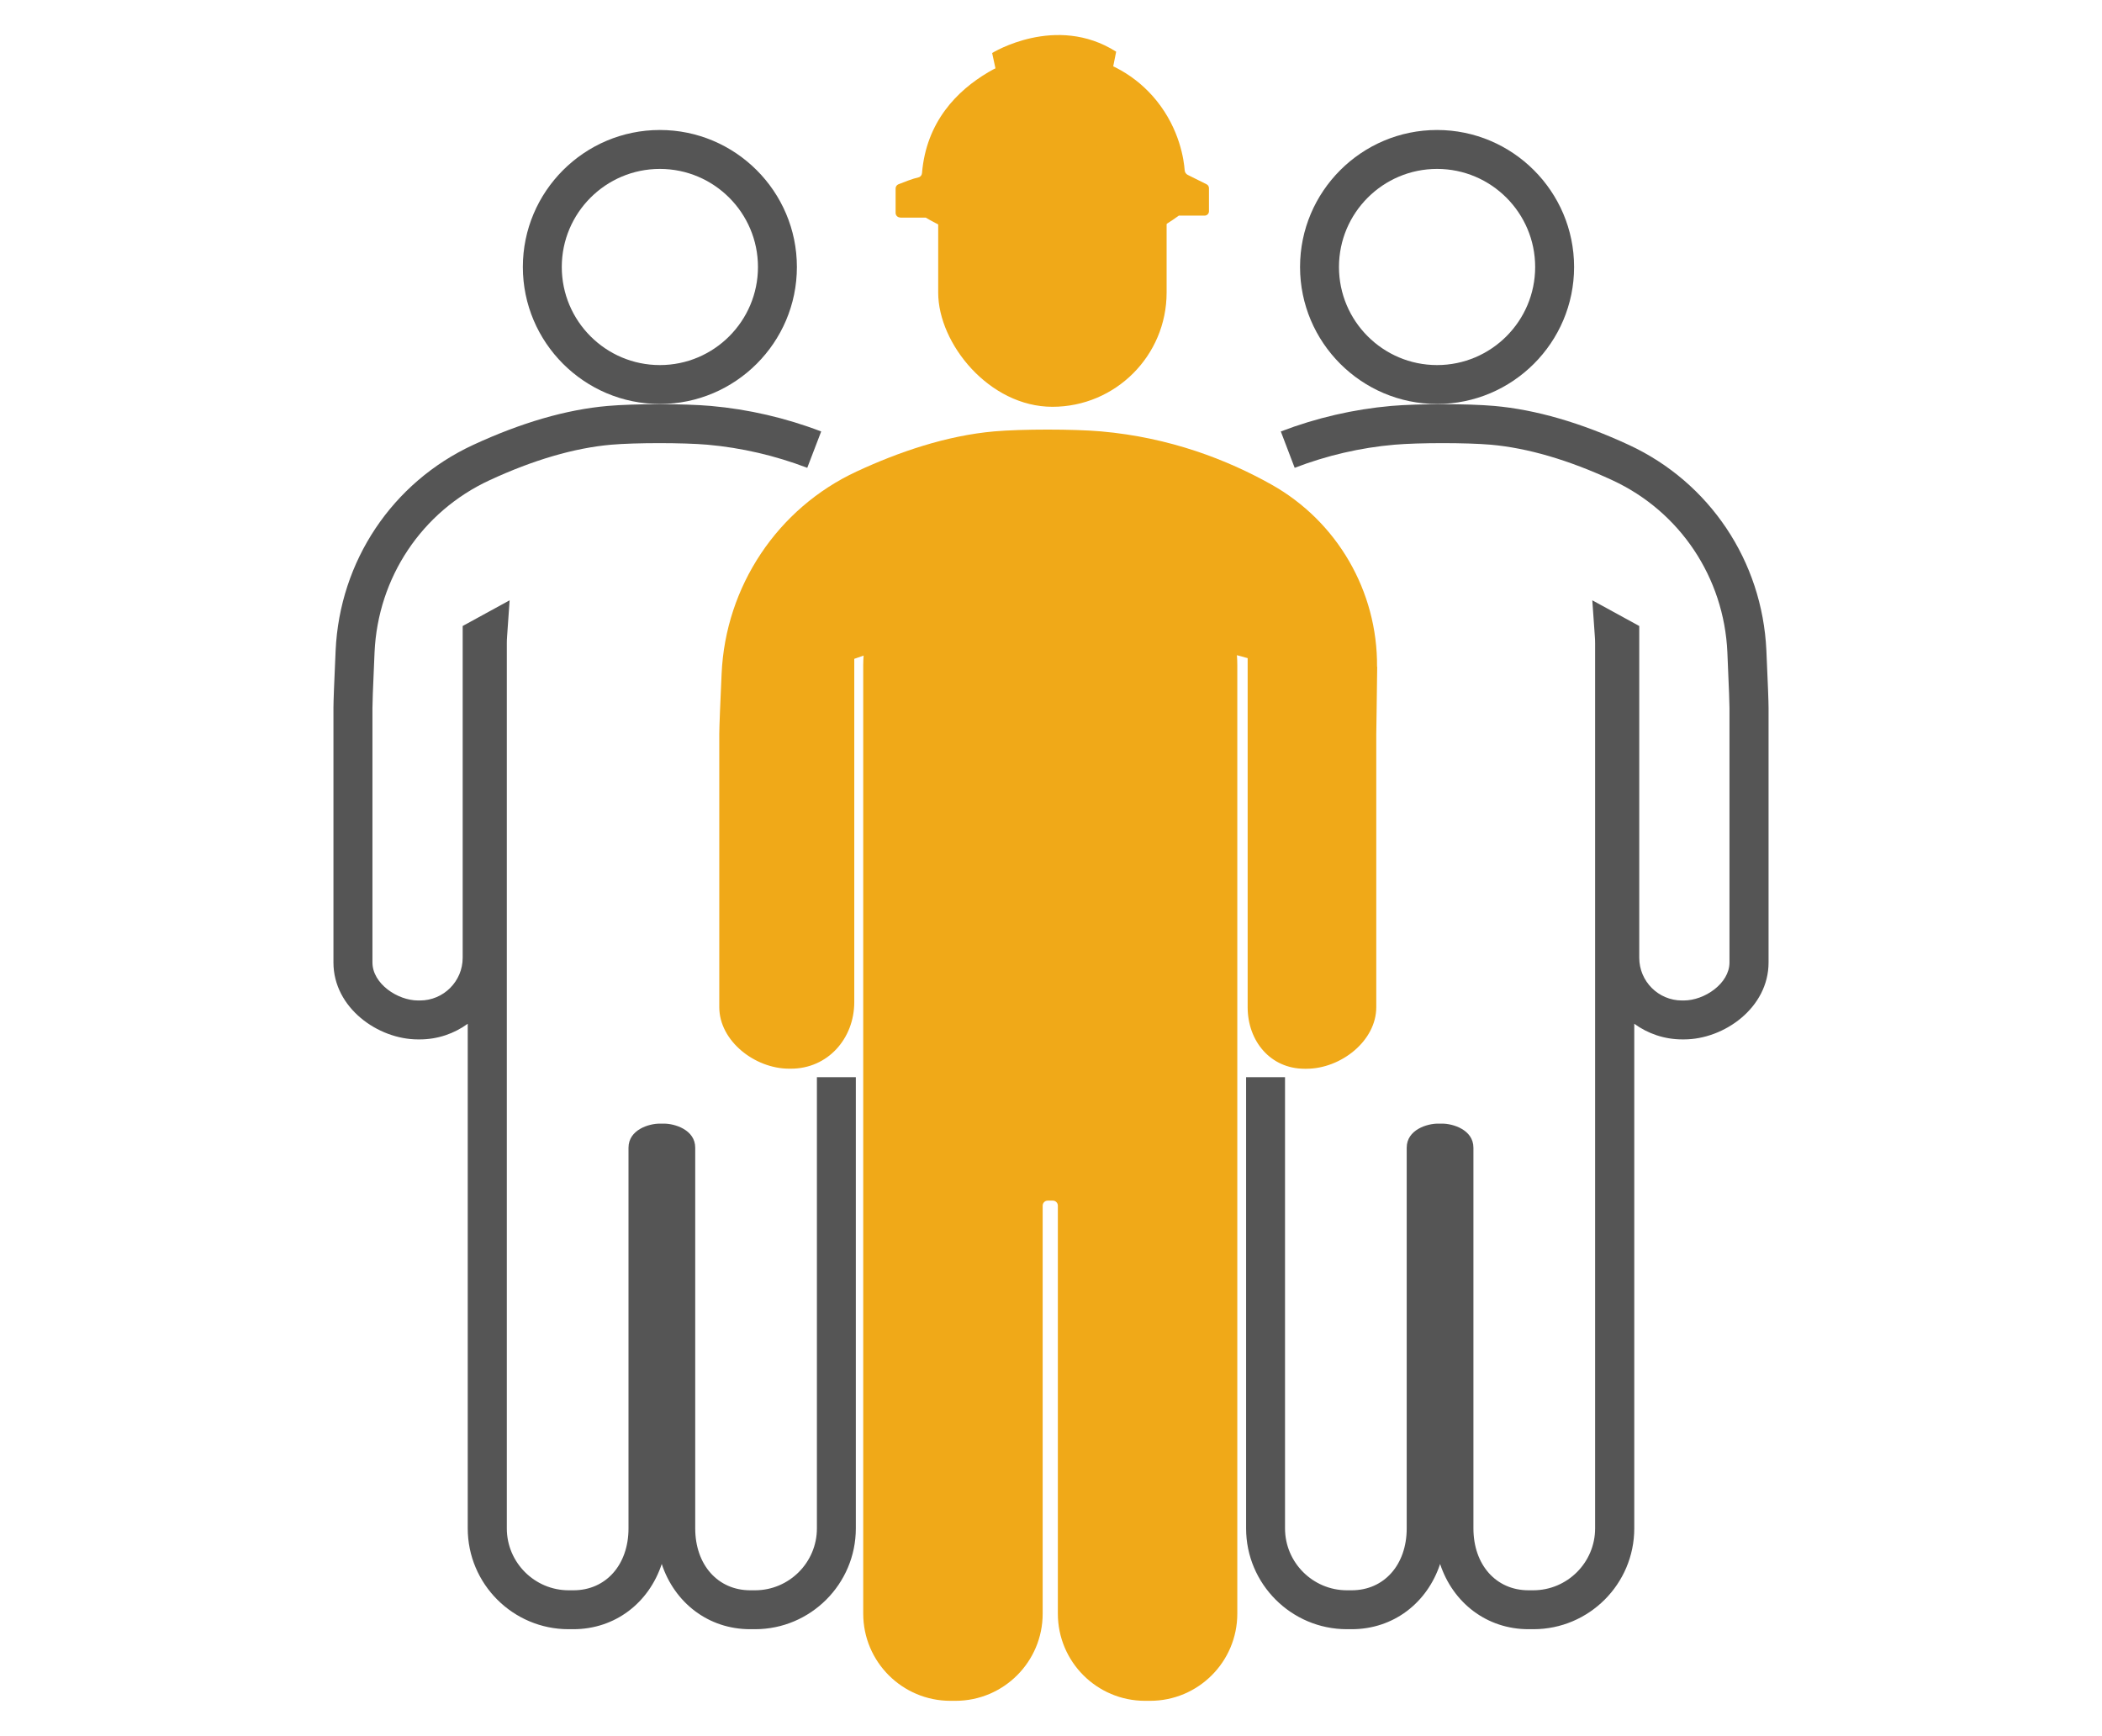 <?xml version="1.0" encoding="UTF-8"?>
<svg id="_レイヤー_2" data-name="レイヤー 2" xmlns="http://www.w3.org/2000/svg" viewBox="0 0 270 223">
  <defs>
    <style>
      .cls-1 {
        fill: #f0a918;
      }

      .cls-2 {
        fill: #fff;
      }

      .cls-3 {
        fill: #555;
      }
    </style>
  </defs>
  <g id="interview">
    <rect class="cls-2" width="270" height="223"/>
    <g id="_14" data-name="14">
      <g id="_11" data-name="11">
        <g>
          <path class="cls-2" d="M104.6,57.76c-3.95-1.51-8.47-2.68-13.5-3.12-3.28-.29-9.53-.29-12.81,0-5.72.5-11.46,2.47-16.46,4.79-9.51,4.41-15.74,13.78-16.21,24.26-.16,3.49-.28,6.43-.28,7.25v32.71c0,4.08,4.29,7.38,8.36,7.38h.23c4.39,0,7.99-3.59,7.99-7.99v-41.14l.72-.39c-.03.38-.04.75-.04,1.14v113.71c0,5.77,4.68,10.45,10.45,10.45h.61c5.77,0,9.57-4.68,9.57-10.45v-48.9c0-.33,1.15-.61,1.48-.61h.61c.33,0,1.48.27,1.48.61v48.9c0,5.77,3.8,10.45,9.57,10.45h.61c5.77,0,10.45-4.68,10.45-10.45v-57.97l-2.82-80.62Z"/>
          <path class="cls-3" d="M96.97,209.3h-.61c-5.37,0-9.71-3.39-11.36-8.38-1.65,5-5.99,8.38-11.36,8.38h-.61c-7.14,0-12.95-5.81-12.95-12.95v-64.83c-1.73,1.26-3.86,2.01-6.16,2.01h-.23c-5.14,0-10.86-4.06-10.86-9.88v-32.71c0-.77.09-3.18.28-7.37.52-11.48,7.28-21.6,17.66-26.41,6.17-2.86,11.99-4.55,17.29-5.01,3.41-.3,9.85-.3,13.25,0,4.83.43,9.6,1.53,14.17,3.28l-1.79,4.67c-4.14-1.58-8.46-2.58-12.82-2.97-3.12-.27-9.25-.27-12.37,0-4.73.42-9.98,1.95-15.63,4.57-8.68,4.02-14.33,12.49-14.76,22.1-.23,5.05-.27,6.67-.27,7.14v32.71c0,2.71,3.21,4.88,5.87,4.88h.23c3.03,0,5.49-2.46,5.49-5.49v-42.62l6.03-3.3-.32,4.56c-.03.37-.04.68-.04.96v113.71c0,4.38,3.57,7.95,7.95,7.95h.61c4.16,0,7.07-3.27,7.07-7.95v-48.9c0-2.35,2.68-3.1,3.98-3.1h.61c1.3,0,3.98.76,3.98,3.1v48.9c0,4.68,2.91,7.95,7.07,7.95h.61c4.38,0,7.95-3.57,7.95-7.95v-57.97h5v57.97c0,7.14-5.81,12.95-12.95,12.95Z"/>
        </g>
        <g>
          <path class="cls-2" d="M165.4,57.76c3.95-1.51,8.47-2.68,13.49-3.12,3.28-.29,9.53-.29,12.81,0,5.72.5,11.46,2.47,16.46,4.79,9.51,4.41,15.74,13.78,16.21,24.26.16,3.49.28,6.43.28,7.25v32.71c0,4.08-4.29,7.38-8.36,7.38h-.23c-4.39,0-7.99-3.59-7.99-7.99v-41.14l-.72-.39c.03.38.04.75.04,1.14v113.71c0,5.77-4.68,10.45-10.45,10.45h-.61c-5.77,0-9.57-4.68-9.57-10.45v-48.9c0-.33-1.15-.61-1.48-.61h-.61c-.33,0-1.48.27-1.48.61v48.9c0,5.77-3.8,10.45-9.57,10.45h-.61c-5.77,0-10.45-4.68-10.45-10.45v-57.97l2.82-80.62Z"/>
          <path class="cls-3" d="M196.95,209.3h-.61c-5.37,0-9.71-3.39-11.36-8.38-1.65,5-5.99,8.38-11.36,8.38h-.61c-7.14,0-12.95-5.81-12.95-12.95v-57.97h5v57.97c0,4.38,3.57,7.95,7.95,7.95h.61c4.16,0,7.07-3.27,7.07-7.95v-48.9c0-2.35,2.68-3.1,3.98-3.1h.61c1.3,0,3.98.76,3.98,3.1v48.9c0,4.68,2.91,7.95,7.07,7.95h.61c4.38,0,7.95-3.57,7.95-7.95v-113.71c0-.28-.01-.59-.04-.96l-.32-4.56,6.03,3.3v42.62c0,3.03,2.46,5.49,5.49,5.49h.23c2.66,0,5.87-2.18,5.87-4.88v-32.71c0-.47-.05-2.09-.27-7.14-.43-9.61-6.09-18.08-14.76-22.1-5.65-2.62-10.91-4.15-15.63-4.57-3.12-.27-9.25-.27-12.37,0-4.37.38-8.68,1.38-12.82,2.97l-1.78-4.67c4.57-1.75,9.34-2.85,14.17-3.28,3.41-.3,9.85-.3,13.25,0,5.3.47,11.12,2.15,17.29,5.01,10.37,4.81,17.14,14.93,17.66,26.41.19,4.19.28,6.6.28,7.37v32.71c0,5.82-5.72,9.88-10.86,9.88h-.23c-2.3,0-4.43-.75-6.16-2.01v64.83c0,7.14-5.81,12.95-12.95,12.95Z"/>
        </g>
        <path class="cls-1" d="M176.88,85.66c.08-9.7-5.12-18.68-13.58-23.42-5.65-3.17-13.02-6.04-21.87-6.82-3.51-.31-10.22-.31-13.73,0-6.13.54-12.28,2.65-17.64,5.14-10.19,4.72-16.87,14.77-17.37,25.99-.17,3.74-.3,6.9-.3,7.77v35.06c0,4.37,4.59,7.91,8.96,7.91h.25c4.71,0,8.13-3.85,8.13-8.56v-44.09l1.2-.42c-.03.4-.05.81-.05,1.22v121.86c0,6.18,5.01,11.2,11.2,11.2h.65c6.18,0,11.2-5.01,11.2-11.2v-52.41c0-.36.29-.65.65-.65h.65c.36,0,.65.29.65.65v52.41c0,6.18,5.01,11.2,11.2,11.2h.65c6.18,0,11.2-5.01,11.2-11.2v-121.86c0-.43-.02-.85-.05-1.27l1.38.38v44.84c0,4.37,2.94,7.91,7.31,7.91h.25c4.37,0,8.96-3.54,8.96-7.91v-35.06c0-.69.08-4.45.12-8.67Z"/>
        <g>
          <circle class="cls-2" cx="184.59" cy="34.3" r="15.1" transform="translate(108.8 206.08) rotate(-76.72)"/>
          <path class="cls-3" d="M184.59,51.9c-9.7,0-17.6-7.9-17.6-17.6s7.9-17.6,17.6-17.6,17.6,7.9,17.6,17.6-7.9,17.6-17.6,17.6ZM184.59,21.7c-6.95,0-12.6,5.65-12.6,12.6s5.65,12.6,12.6,12.6,12.6-5.65,12.6-12.6-5.65-12.6-12.6-12.6Z"/>
        </g>
        <g>
          <circle class="cls-2" cx="84.76" cy="34.3" r="15.1" transform="translate(31.9 108.92) rotate(-76.72)"/>
          <path class="cls-3" d="M84.76,51.9c-9.7,0-17.6-7.9-17.6-17.6s7.9-17.6,17.6-17.6,17.6,7.9,17.6,17.6-7.9,17.6-17.6,17.6ZM84.76,21.7c-6.95,0-12.6,5.65-12.6,12.6s5.65,12.6,12.6,12.6,12.6-5.65,12.6-12.6-5.65-12.6-12.6-12.6Z"/>
        </g>
      </g>
      <rect class="cls-1" x="120.51" y="12.74" width="29.34" height="39.52" rx="14.67" ry="14.67"/>
      <g>
        <path class="cls-1" d="M115.65,27.96h3.27s17.28,10.83,32.5-.26h3.31c.31,0,.56-.25.56-.56v-2.97c0-.21-.12-.4-.31-.5l-2.41-1.2c-.23-.11-.38-.34-.4-.6-.09-1.26-.61-5.22-3.62-8.95-5.22-6.46-14.46-7.86-21.61-3.64-4.01,2.37-7.96,6.36-8.51,12.97-.02.26-.21.49-.47.54-.67.14-1.93.63-2.55.88-.23.09-.37.31-.37.55v3.13c0,.33.27.59.59.59Z"/>
        <path class="cls-1" d="M130.28,19.97l-2.84-13.16s8.19-5.08,15.93-.17c-.22,1.3-2.78,13.33-2.78,13.33h-10.32Z"/>
      </g>
    </g>
  </g>
</svg>
